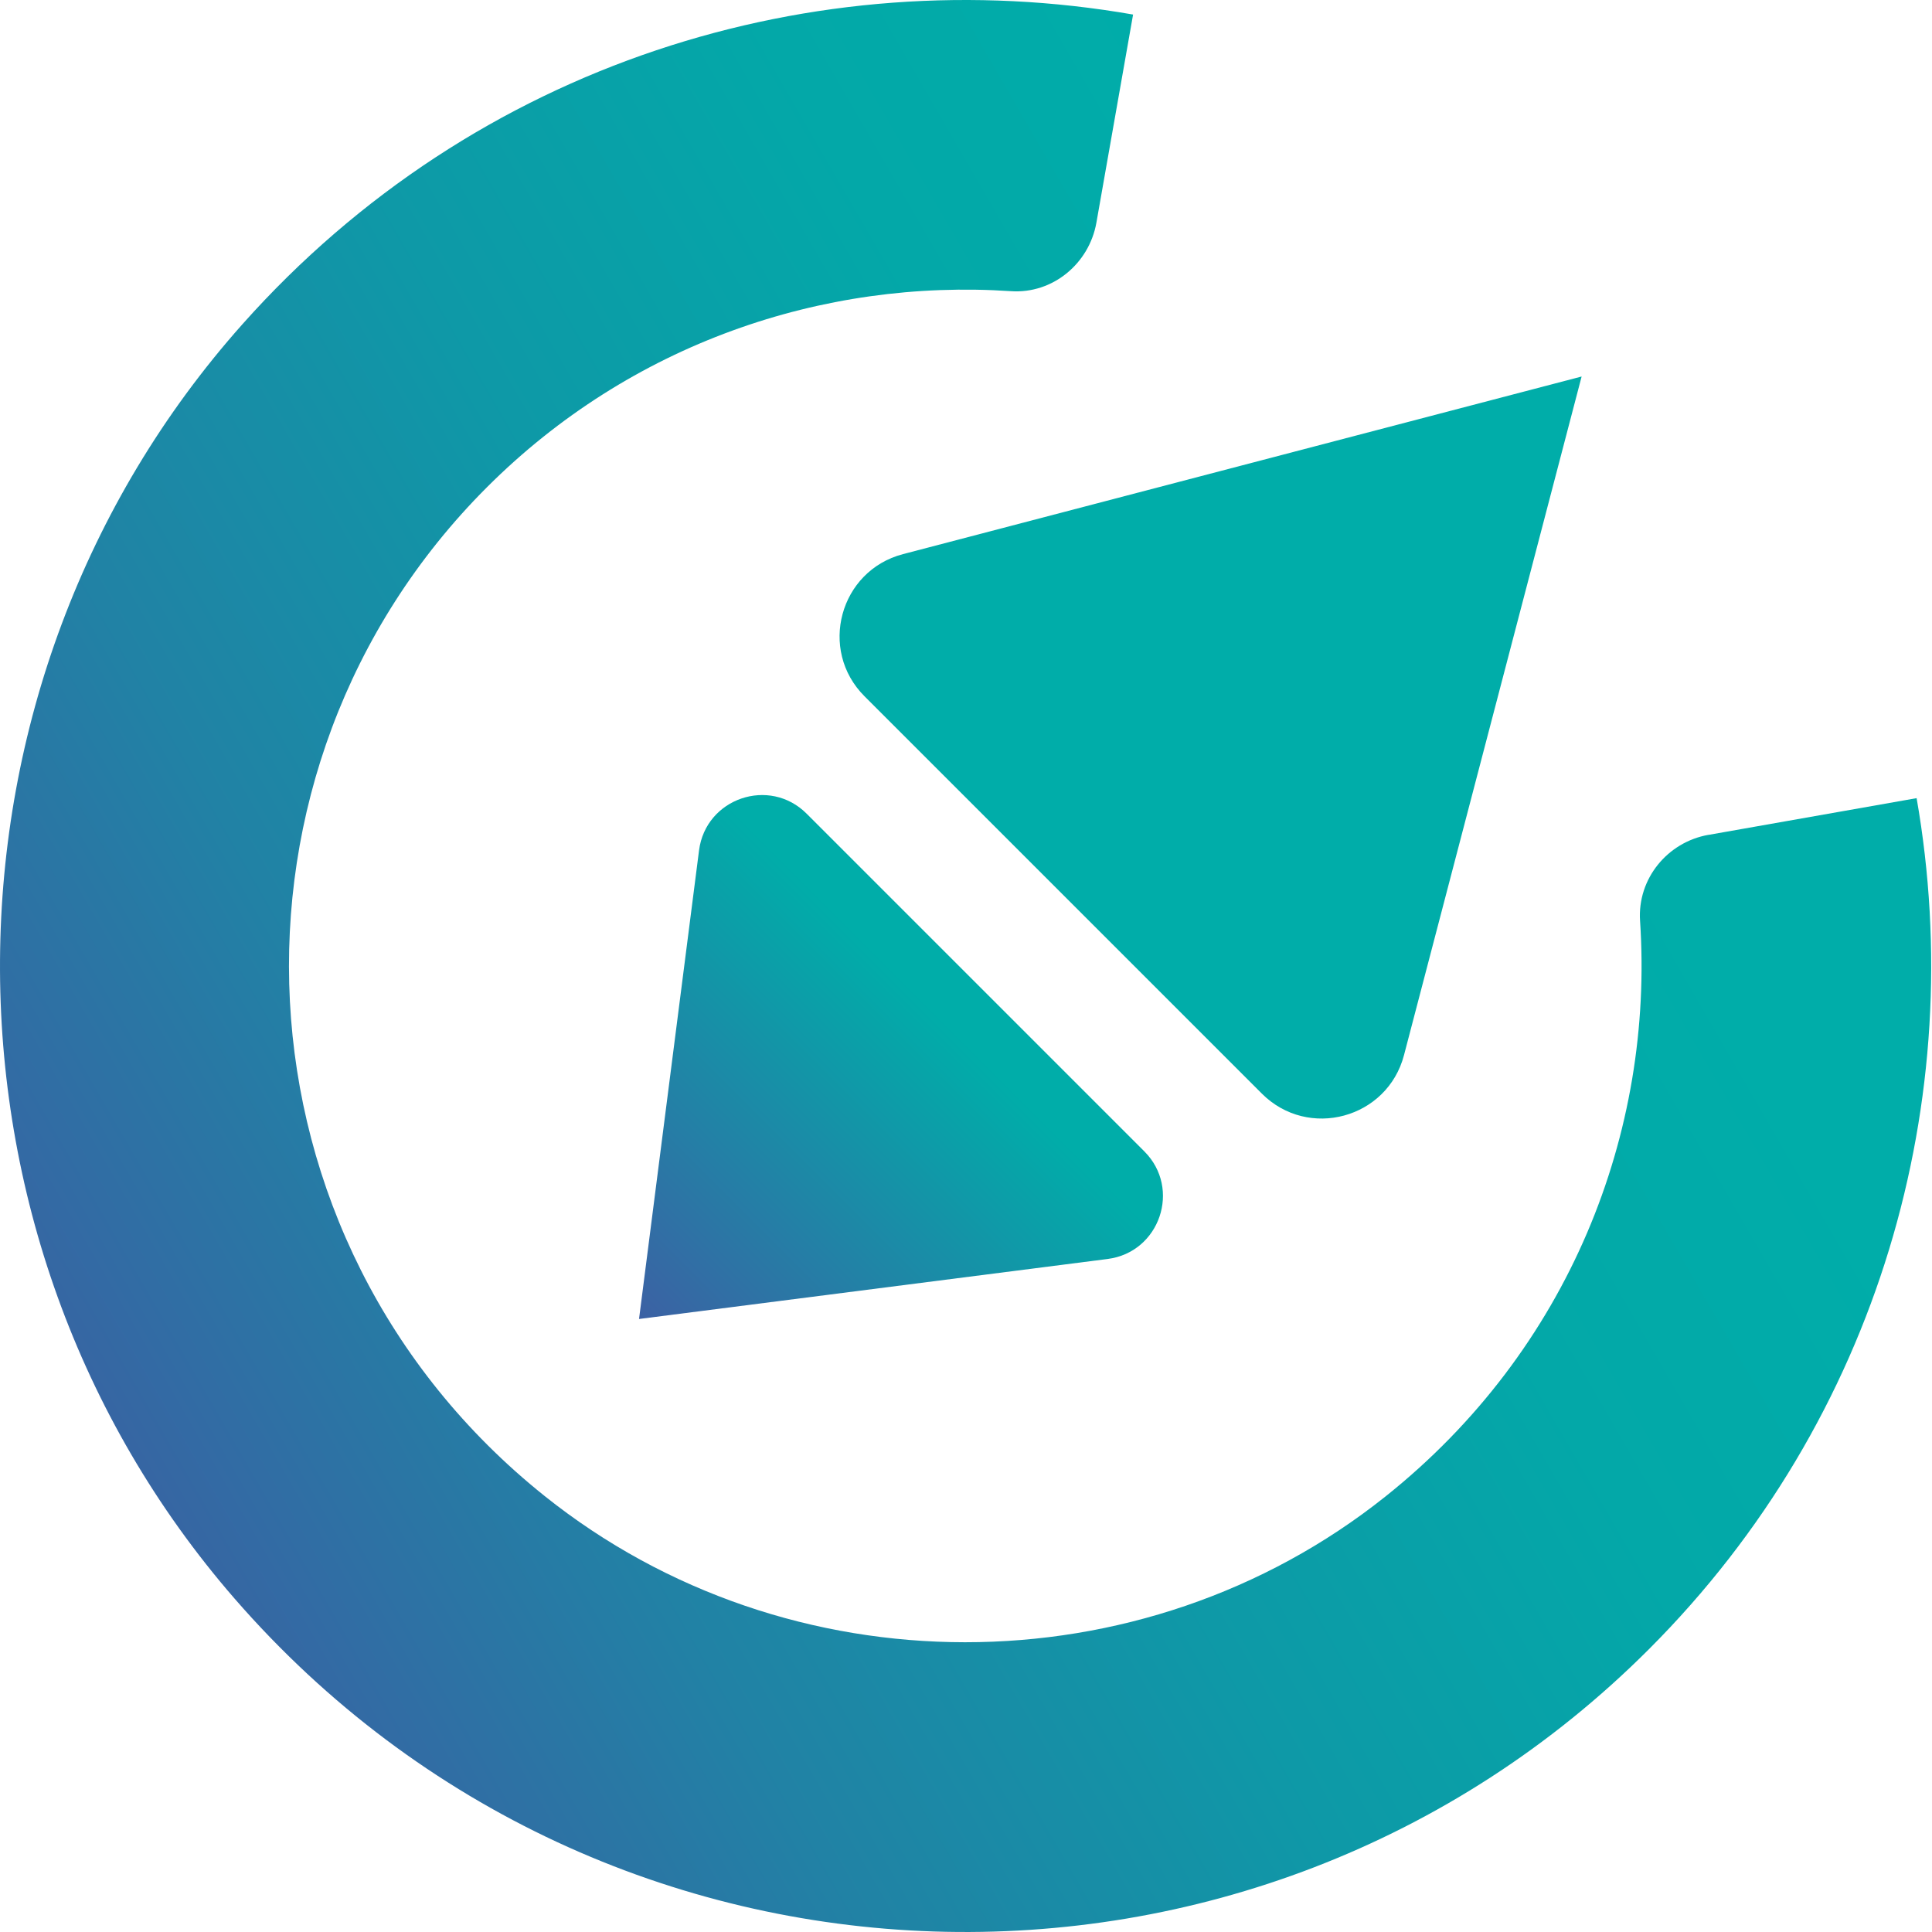 <svg width="512" height="512" viewBox="0 0 512 512" fill="none" xmlns="http://www.w3.org/2000/svg">
<path d="M452.772 221.236C441.836 223.17 433.901 232.933 434.632 244.006C438.363 300.148 415.898 357.722 367.173 396.576C302.502 448.133 208.922 448.088 144.327 396.454C59.429 328.585 54.327 203.857 129.02 129.149C167.052 91.117 218.061 73.814 267.928 77.165C278.955 77.911 288.642 69.884 290.561 58.994L300.278 3.858C216.172 -10.84 126.096 16.454 64.273 85.892C-20.61 181.239 -21.539 327.366 62.216 423.703C160.533 536.778 332.797 541.256 436.947 437.091C498.206 375.831 521.83 290.994 507.924 211.518L452.772 221.251V221.236Z" fill="url(#paint0_linear_20_5)"/>
<path d="M169.366 349.544L293.53 333.643C307.36 331.876 313.117 314.985 303.263 305.13L213.765 215.632C203.91 205.778 187.034 211.535 185.252 225.365L169.351 349.529L169.366 349.544Z" fill="url(#paint1_linear_20_5)"/>
<path d="M419.125 99.784L239.307 146.848C222.492 151.25 216.811 172.239 229.102 184.515L334.41 289.823C346.702 302.114 367.675 296.418 372.077 279.618L419.141 99.8L419.125 99.784Z" fill="#00ADA9"/>
<defs>
<linearGradient id="paint0_linear_20_5" x1="405.571" y1="169.511" x2="-24.601" y2="417.884" gradientUnits="userSpaceOnUse">
<stop stop-color="#00ADA9"/>
<stop offset="0.19" stop-color="#03A8A8"/>
<stop offset="0.41" stop-color="#0E99A7"/>
<stop offset="0.65" stop-color="#2182A5"/>
<stop offset="0.9" stop-color="#3A61A3"/>
<stop offset="1" stop-color="#4653A2"/>
</linearGradient>
<linearGradient id="paint1_linear_20_5" x1="249.345" y1="269.581" x2="160.182" y2="358.743" gradientUnits="userSpaceOnUse">
<stop stop-color="#00ADA9"/>
<stop offset="1" stop-color="#4358A3"/>
</linearGradient>
</defs>
</svg>

